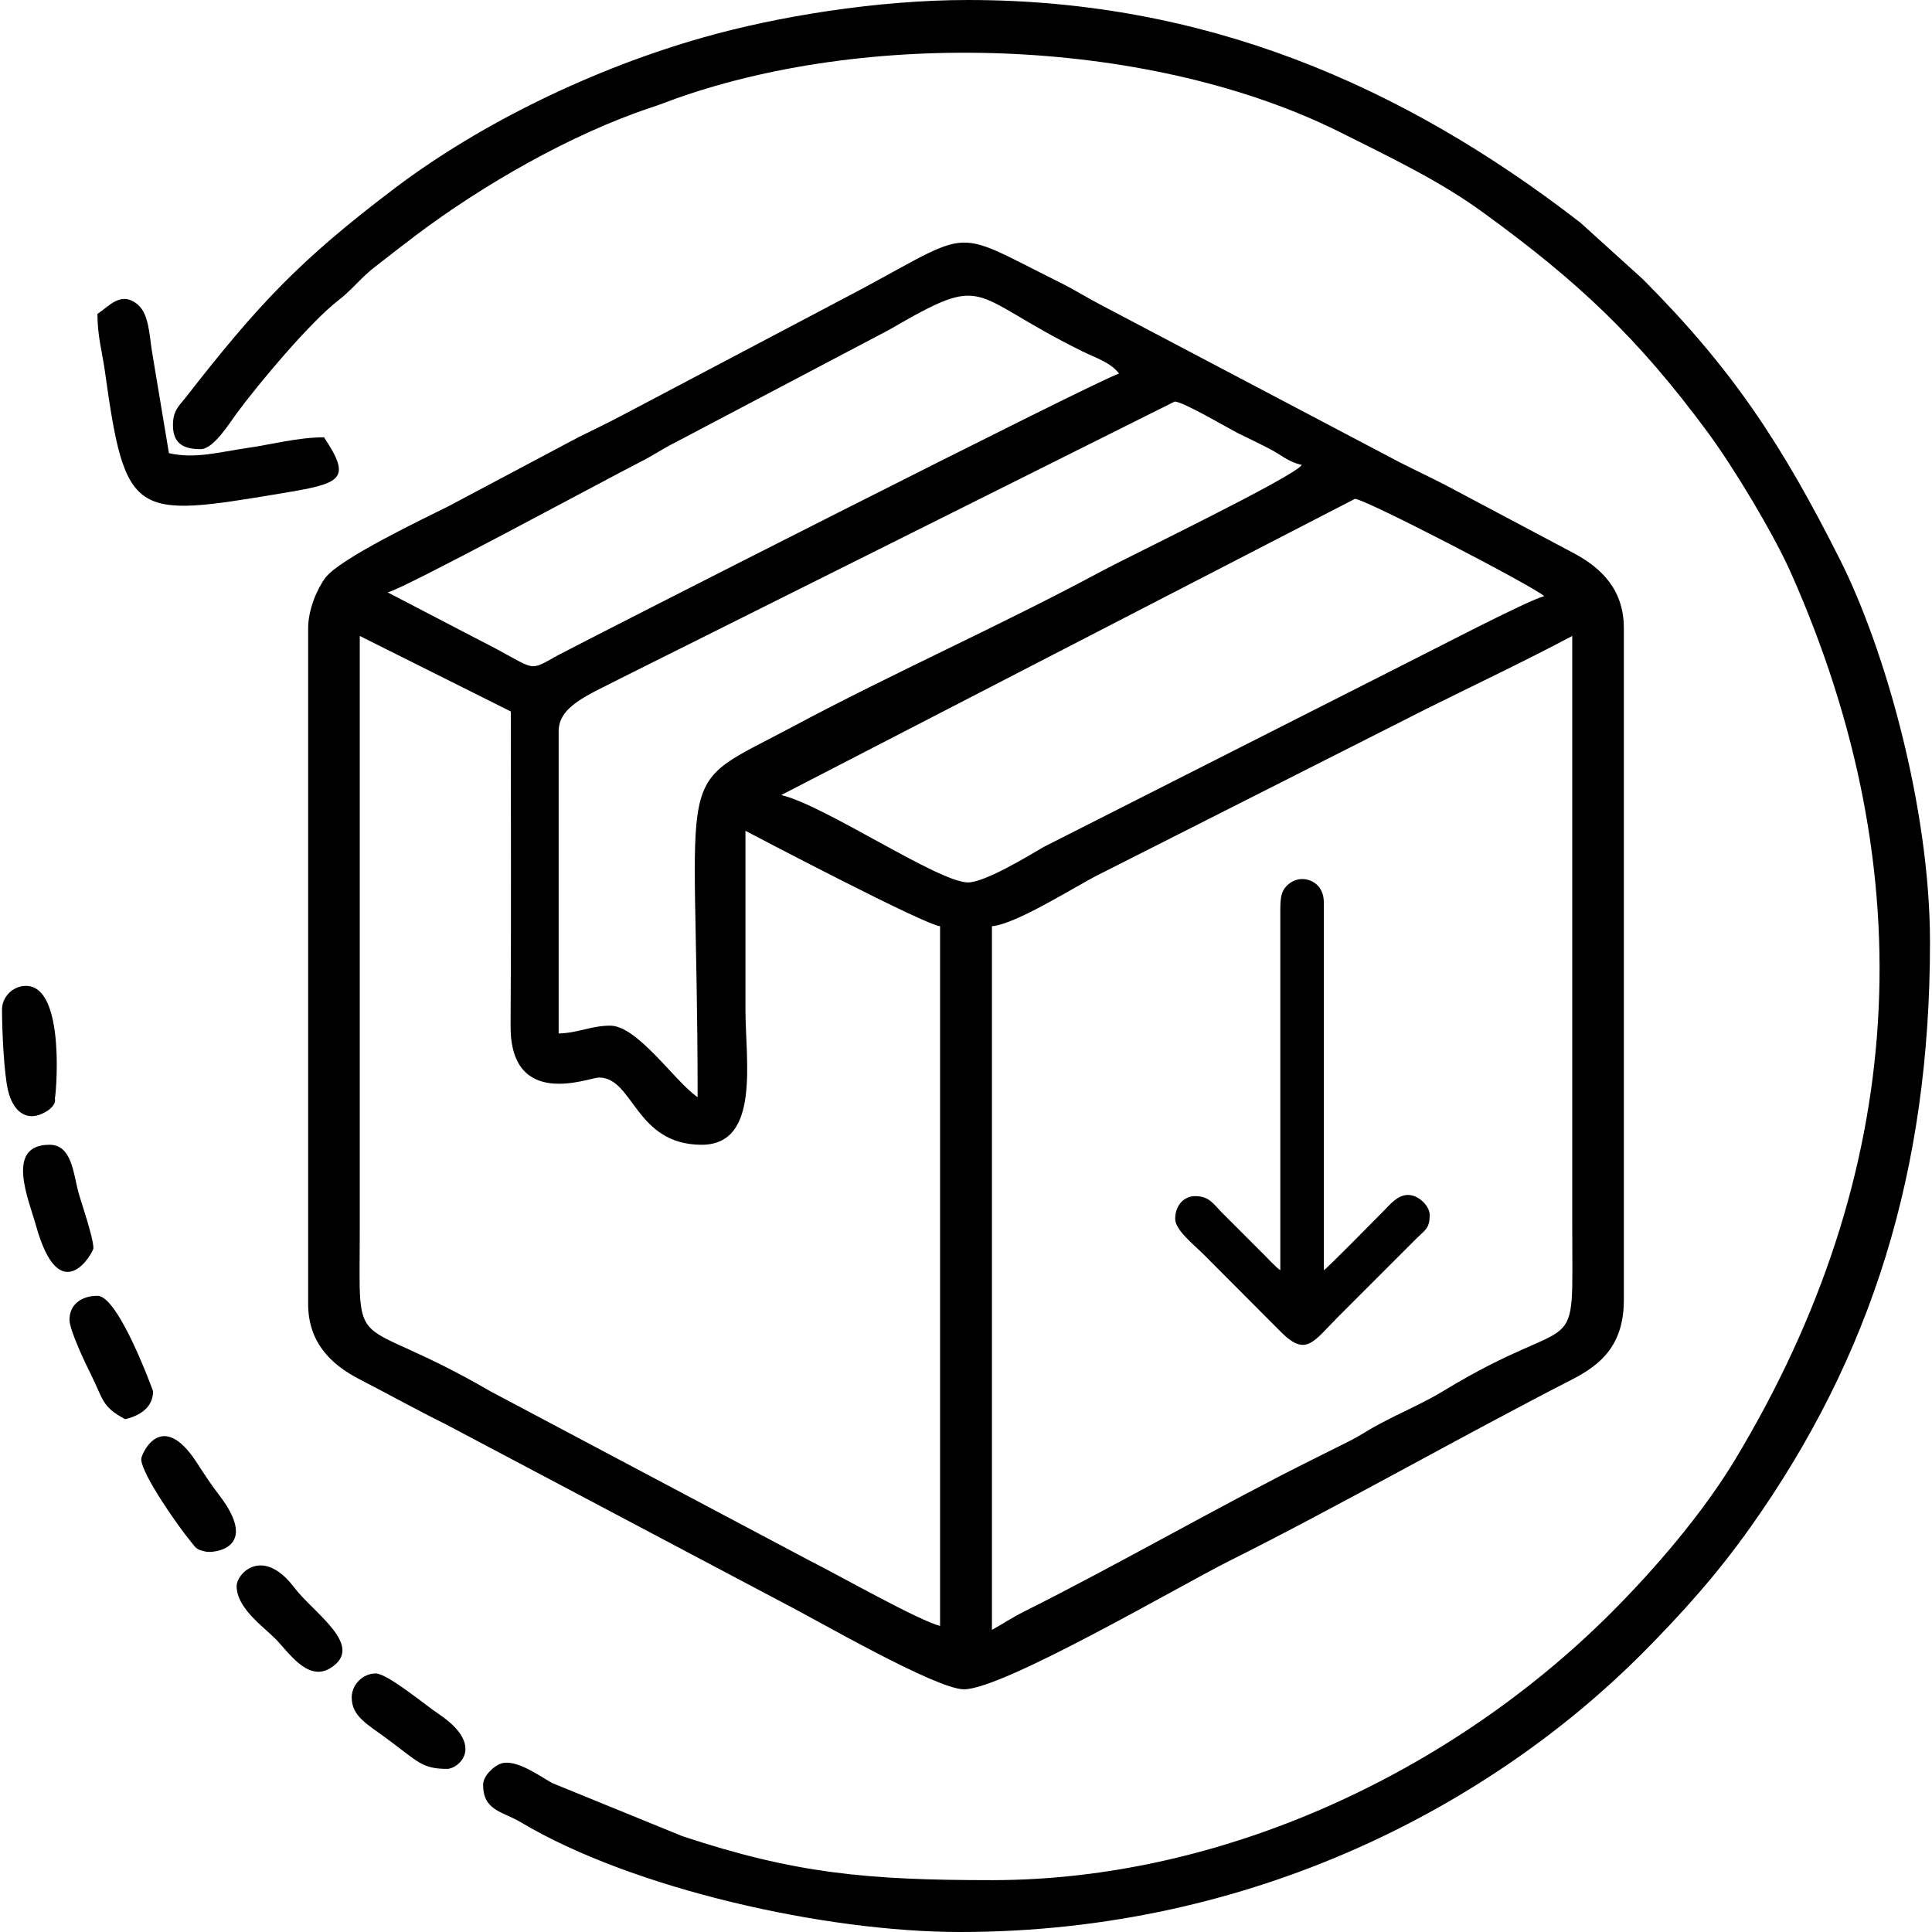 <?xml version="1.0" encoding="UTF-8"?>
<!DOCTYPE svg PUBLIC "-//W3C//DTD SVG 1.0//EN" "http://www.w3.org/TR/2001/REC-SVG-20010904/DTD/svg10.dtd">
<!-- Creator: CorelDRAW 2018 (64-Bit) -->
<svg xmlns="http://www.w3.org/2000/svg" xml:space="preserve" width="152px" height="152px" version="1.0" style="shape-rendering:geometricPrecision; text-rendering:geometricPrecision; image-rendering:optimizeQuality; fill-rule:evenodd; clip-rule:evenodd"
viewBox="0 0 81.43 81.6"
 xmlns:xlink="http://www.w3.org/1999/xlink">
 <defs>
  <style type="text/css">
   <![CDATA[
    .fil0 {fill:black}
   ]]>
  </style>
 </defs>
 <g id="Text">
  <g id="_2698773720112">
   <path class="fil0" d="M41.81 68.84l0 -29.72c1.04,-0.09 3.51,-1.68 4.53,-2.19l13.82 -6.99c2.09,-1.04 4.15,-2.01 6.16,-3.08l0 24.85c0,6.12 0.43,3.47 -5.41,7.02 -0.92,0.56 -1.78,0.9 -2.76,1.43 -0.53,0.28 -0.73,0.45 -1.29,0.73 -0.54,0.27 -0.96,0.48 -1.46,0.73 -3.79,1.88 -8.24,4.45 -12.2,6.43 -0.58,0.29 -0.88,0.51 -1.39,0.79zm-26.7 -41.98l6.38 3.19c0,4.42 0.02,8.85 -0.01,13.27 -0.02,3.56 3.3,2.2 3.73,2.19 1.47,0 1.53,2.84 4.34,2.84 2.49,0 1.85,-3.57 1.85,-5.71 0,-2.51 0,-5.03 0,-7.55 0.7,0.37 7.57,3.97 8.22,4.03l0 29.55c-0.86,-0.2 -4.34,-2.17 -5.48,-2.74l-13.5 -7.16c-6,-3.49 -5.53,-1.19 -5.53,-6.89l0 -25.02zm25.69 10.41c-1.25,0 -6.07,-3.27 -7.89,-3.69l24.23 -12.51c0.34,-0.04 7.47,3.65 8,4.11 -0.68,0.16 -5.09,2.47 -6.1,2.97l-15.04 7.62c-0.57,0.33 -2.47,1.5 -3.2,1.5zm-11.42 9.07c-0.93,-0.62 -2.53,-3.02 -3.69,-3.02 -0.81,0 -1.35,0.31 -2.18,0.33l0 -12.76c0,-1.06 1.22,-1.52 2.62,-2.24l23.4 -11.69c0.35,0 2.23,1.11 2.68,1.34 0.45,0.22 0.91,0.44 1.35,0.67 0.48,0.25 0.75,0.53 1.34,0.67 -0.39,0.53 -7.28,3.85 -8.45,4.48 -4.17,2.25 -8.85,4.32 -13.07,6.58 -5.2,2.77 -4,1.07 -4,15.64zm-13.09 -21.32c0.74,-0.18 9.03,-4.67 10.63,-5.49 0.62,-0.31 0.88,-0.52 1.51,-0.84l9.02 -4.75c4.26,-2.47 3.26,-1.53 8.16,0.89 0.59,0.29 1.22,0.48 1.57,0.95 -0.72,0.17 -23.04,11.53 -23.59,11.84 -0.05,0.02 -0.18,0.09 -0.22,0.12 -0.04,0.01 -0.08,0.04 -0.11,0.06 -1.09,0.61 -0.74,0.42 -3.11,-0.77l-3.86 -2.01zm-3.36 1.51l0 28.54c0,1.6 0.93,2.55 2.18,3.19 1.24,0.64 2.33,1.25 3.64,1.9l14.38 7.61c1.17,0.59 6.31,3.58 7.5,3.58 1.65,0 9.16,-4.4 11.2,-5.42 4.64,-2.32 9.77,-5.25 14.49,-7.67 1.25,-0.64 2.18,-1.48 2.18,-3.36l0 -28.37c0,-1.61 -0.93,-2.55 -2.18,-3.2l-5.37 -2.85c-0.64,-0.33 -1.22,-0.6 -1.91,-0.95l-12.53 -6.6c-0.64,-0.33 -1.17,-0.67 -1.85,-1.01 -4.87,-2.42 -3.4,-2.28 -9.4,0.84l-9.12 4.81c-0.64,0.34 -1.2,0.6 -1.8,0.9l-5.48 2.91c-1.04,0.52 -4.59,2.21 -5.2,3.02 -0.36,0.48 -0.73,1.36 -0.73,2.13z"/>
   <path class="fil0" d="M7.22 17.96c0,0.83 0.52,1.01 1.17,1.01 0.55,0 1.23,-1.12 1.52,-1.51 0.94,-1.27 3.08,-3.83 4.29,-4.77 0.63,-0.49 0.96,-0.97 1.58,-1.44 0.58,-0.45 1.1,-0.86 1.71,-1.32 2.79,-2.1 6.51,-4.25 9.9,-5.38 0.43,-0.14 0.69,-0.25 1.11,-0.4 8.48,-2.99 20.18,-2.48 28.03,1.44 2.11,1.06 4.18,2.04 6.02,3.38 4.02,2.92 6.55,5.3 9.5,9.3 1.08,1.46 2.76,4.25 3.5,5.91 5.7,12.82 4.89,25.43 -2.34,37.45 -1.38,2.29 -3.4,4.64 -5.25,6.49 -6.71,6.71 -16.39,11.29 -26.15,11.29 -5.27,0 -8.32,-0.28 -13.08,-1.86l-5.49 -2.24c-0.54,-0.3 -1.52,-1.02 -2.15,-0.83 -0.33,0.11 -0.77,0.53 -0.77,0.9 0,1.1 0.81,1.12 1.6,1.59 4.72,2.81 12.85,4.63 18.54,4.63 12.48,0 22.49,-5.45 28.76,-11.71 1.74,-1.75 3.23,-3.41 4.65,-5.42 5.09,-7.19 7.56,-15.01 7.56,-24.68 0,-5.64 -1.89,-12.37 -3.81,-16.17 -2.46,-4.89 -4.56,-8.06 -8.32,-11.83l-2.64 -2.39c-7.6,-5.88 -15.95,-9.4 -25.86,-9.4 -3.84,0 -8.09,0.7 -11.18,1.58 -4.59,1.3 -9.34,3.59 -12.98,6.33 -4.05,3.06 -5.79,4.91 -8.9,8.9 -0.28,0.35 -0.52,0.54 -0.52,1.15z"/>
   <path class="fil0" d="M4.03 13.26c0,0.93 0.2,1.61 0.31,2.38 0.87,6.27 1.21,6.24 7.44,5.2 2.53,-0.42 3.03,-0.56 1.82,-2.37 -1.11,0 -2.3,0.32 -3.24,0.45 -1.22,0.18 -2.21,0.47 -3.31,0.22l-0.72 -4.32c-0.1,-0.61 -0.12,-1.54 -0.58,-1.94 -0.71,-0.62 -1.22,0.05 -1.72,0.38z"/>
   <path class="fil0" d="M0 42.64c0,0.86 0.08,2.71 0.26,3.44 0.21,0.86 0.76,1.27 1.43,0.96 0.68,-0.31 0.54,-0.67 0.54,-0.65 0.03,0.09 0.51,-4.75 -1.22,-4.75 -0.55,0 -1.01,0.46 -1.01,1z"/>
   <path class="fil0" d="M2.85 55.74c0,0.44 0.68,1.87 0.9,2.3 0.53,1.06 0.45,1.37 1.45,1.9 0.6,-0.14 1.18,-0.48 1.18,-1.18 0,0 -1.45,-4.03 -2.35,-4.03 -0.68,0 -1.18,0.37 -1.18,1.01z"/>
   <path class="fil0" d="M14.77 71.69c0,0.81 0.66,1.13 1.56,1.8 1.23,0.91 1.41,1.22 2.47,1.22 0.48,0 1.64,-0.98 -0.36,-2.32 -0.52,-0.34 -2.15,-1.71 -2.66,-1.71 -0.54,0 -1.01,0.47 -1.01,1.01z"/>
   <path class="fil0" d="M5.88 61.62c0,0.64 1.61,2.91 2.07,3.46 0.24,0.29 0.24,0.38 0.69,0.46 0.24,0.05 2.28,-0.09 0.55,-2.37 -0.37,-0.48 -0.65,-0.91 -0.96,-1.39 -1.51,-2.33 -2.35,-0.34 -2.35,-0.16z"/>
   <path class="fil0" d="M3.86 52.72c0,-0.46 -0.52,-1.94 -0.64,-2.39 -0.21,-0.79 -0.28,-1.98 -1.21,-1.98 -1.89,0 -0.89,2.29 -0.57,3.43 1.01,3.61 2.42,1.11 2.42,0.94z"/>
   <path class="fil0" d="M9.91 66.99c0,0.92 1.09,1.68 1.63,2.22 0.56,0.56 1.36,1.83 2.32,1.25 1.51,-0.93 -0.68,-2.31 -1.51,-3.4 -1.34,-1.77 -2.44,-0.6 -2.44,-0.07z"/>
  </g>
  <path class="fil0" d="M53.99 53.65c-0.21,-0.14 -0.62,-0.6 -0.83,-0.8l-1.65 -1.65c-0.38,-0.39 -0.54,-0.68 -1.12,-0.68 -0.47,0 -0.84,0.39 -0.84,0.96 0,0.46 0.75,1.06 1.17,1.47l3.32 3.33c1.03,1.02 1.34,0.4 2.36,-0.63l3.37 -3.37c0.35,-0.34 0.53,-0.41 0.53,-0.97 0,-0.35 -0.44,-0.84 -0.92,-0.84 -0.44,0 -0.77,0.42 -1.01,0.66 -0.34,0.34 -2.36,2.4 -2.54,2.52l0 -15.22c0,-0.46 0.01,-0.63 -0.17,-0.92 -0.3,-0.44 -1.04,-0.58 -1.49,0.01 -0.16,0.22 -0.18,0.54 -0.18,0.91l0 15.22z"/>
 </g>
</svg>
